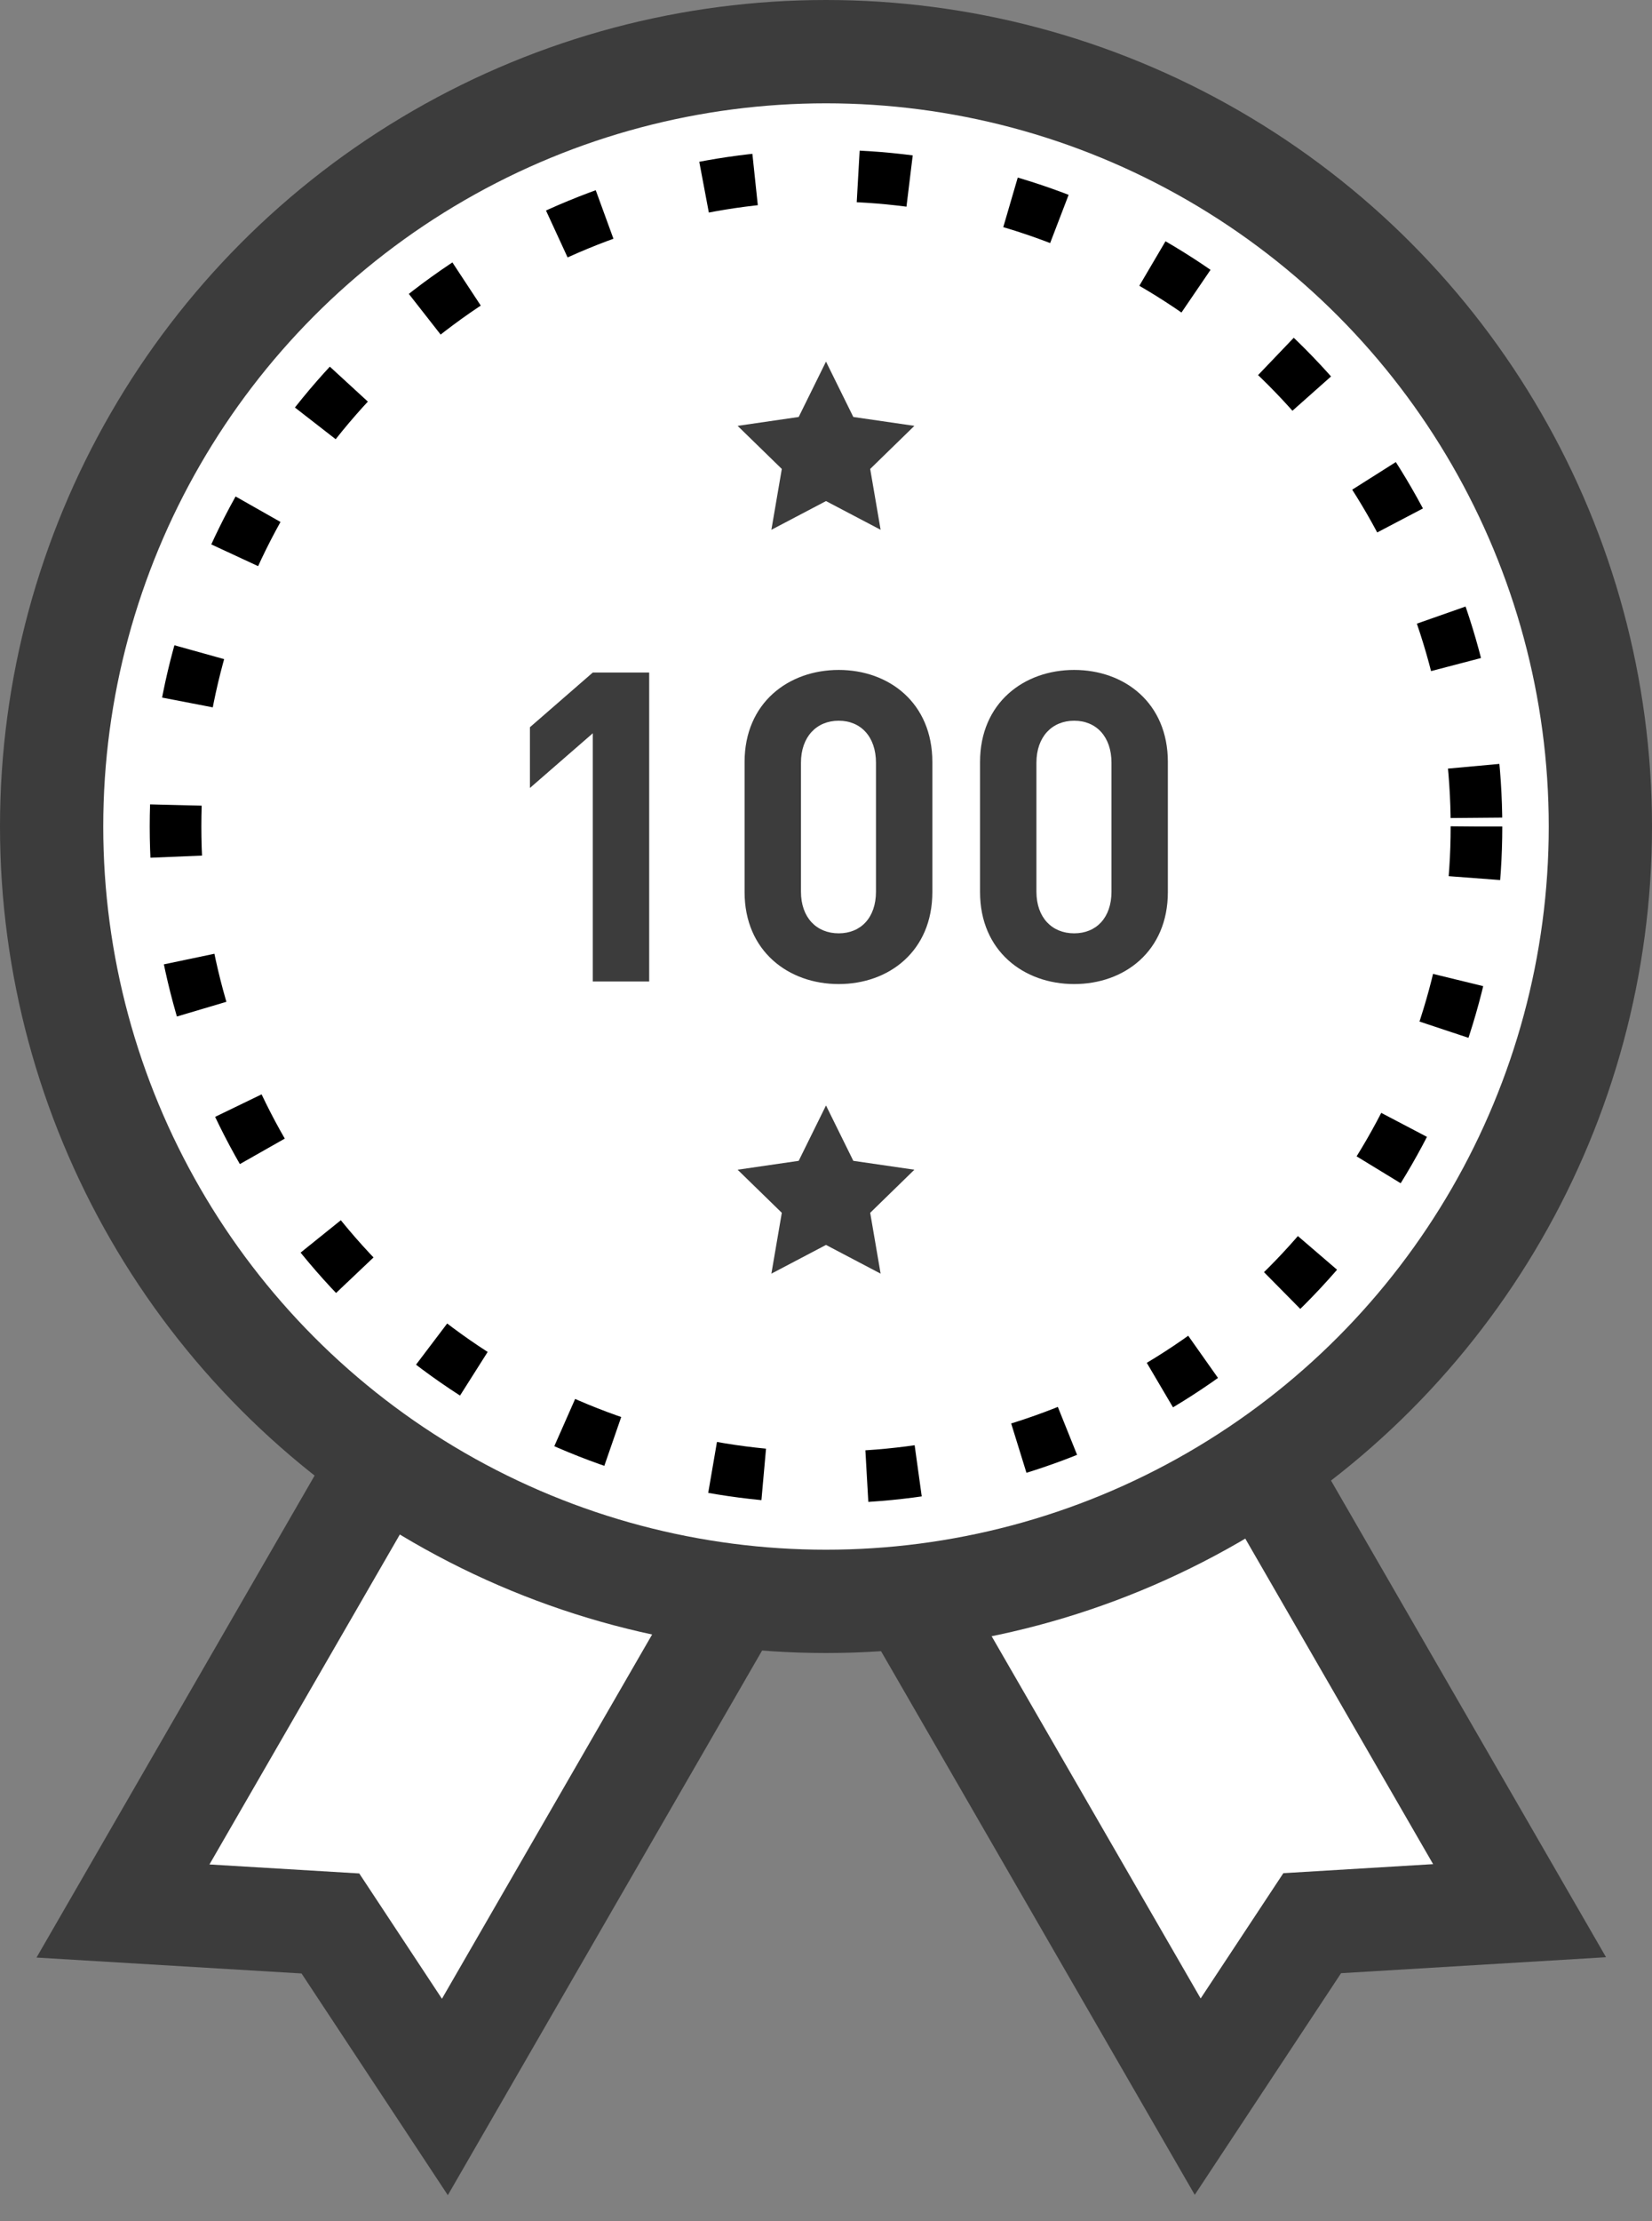 <?xml version="1.0" encoding="UTF-8"?>
<svg width="32px" height="43px" viewBox="0 0 32 43" version="1.1" xmlns="http://www.w3.org/2000/svg" xmlns:xlink="http://www.w3.org/1999/xlink">
    <rect x="0" y="0" width="32" height="43" fill="#808080" stroke="none"/>
    <!-- Generator: Sketch 43.1 (39012) - http://www.bohemiancoding.com/sketch -->
    <title>1OO% quality guarantee</title>
    <desc>Created with Sketch.</desc>
    <defs></defs>
    <g id="Page-1" stroke="none" stroke-width="1" fill="none" fill-rule="evenodd">
        <g id="fusion首页" transform="translate(-394, -656)">
            <g id="1OO%-quality-guarantee" transform="translate(395, 657)">
                <g id="Group-3" transform="translate(1.2, 20.4)" stroke-width="2" stroke="#3C3C3C" fill="#FFFFFF">
                    <polygon id="Rectangle-37" transform="translate(7.8, 9.6) rotate(30) translate(-7.8, -9.6) " points="4.2 0.6 11.4 0.6 11.4 18.6 7.8 16.8 4.2 18.6"></polygon>
                    <polygon id="Rectangle-37" points="18.235 0 12 3.6 21 19.188 23.218 15.83 27.235 15.588"></polygon>
                </g>
                <circle id="Oval-8" stroke="#3C3C3C" stroke-width="2" fill="#FFFFFF" cx="15" cy="15" r="15"></circle>
                <circle id="Oval-8" stroke="#000000" fill="#FFFFFF" stroke-dasharray="1,2" cx="15" cy="15" r="12.6"></circle>
                <path d="M11.575,18 L11.575,12.019 L10.483,12.019 L9.265,13.078 L9.265,14.254 L10.483,13.195 L10.483,18 L11.575,18 Z M17.06,16.27 C17.06,17.412 16.22,18.05 15.246,18.05 C14.272,18.05 13.423,17.412 13.423,16.27 L13.423,13.75 C13.423,12.607 14.272,11.969 15.246,11.969 C16.22,11.969 17.06,12.607 17.06,13.75 L17.06,16.27 Z M15.968,16.261 L15.968,13.766 C15.968,13.262 15.674,12.952 15.246,12.952 C14.818,12.952 14.515,13.262 14.515,13.766 L14.515,16.261 C14.515,16.765 14.818,17.068 15.246,17.068 C15.674,17.068 15.968,16.765 15.968,16.261 Z M21.622,16.27 C21.622,17.412 20.782,18.05 19.807,18.05 C18.833,18.05 17.984,17.412 17.984,16.27 L17.984,13.75 C17.984,12.607 18.833,11.969 19.807,11.969 C20.782,11.969 21.622,12.607 21.622,13.75 L21.622,16.27 Z M20.53,16.261 L20.53,13.766 C20.53,13.262 20.236,12.952 19.807,12.952 C19.379,12.952 19.076,13.262 19.076,13.766 L19.076,16.261 C19.076,16.765 19.379,17.068 19.807,17.068 C20.236,17.068 20.53,16.765 20.53,16.261 Z" id="100" fill="#3C3C3C"></path>
                <polygon id="Star" fill="#3C3C3C" points="15 8.7 13.942 9.256 14.144 8.078 13.288 7.244 14.471 7.072 15 6 15.529 7.072 16.712 7.244 15.856 8.078 16.058 9.256"></polygon>
                <polygon id="Star" fill="#3C3C3C" points="15 23.1 13.942 23.656 14.144 22.478 13.288 21.644 14.471 21.472 15 20.4 15.529 21.472 16.712 21.644 15.856 22.478 16.058 23.656"></polygon>
            </g>
        </g>
    </g>
</svg>